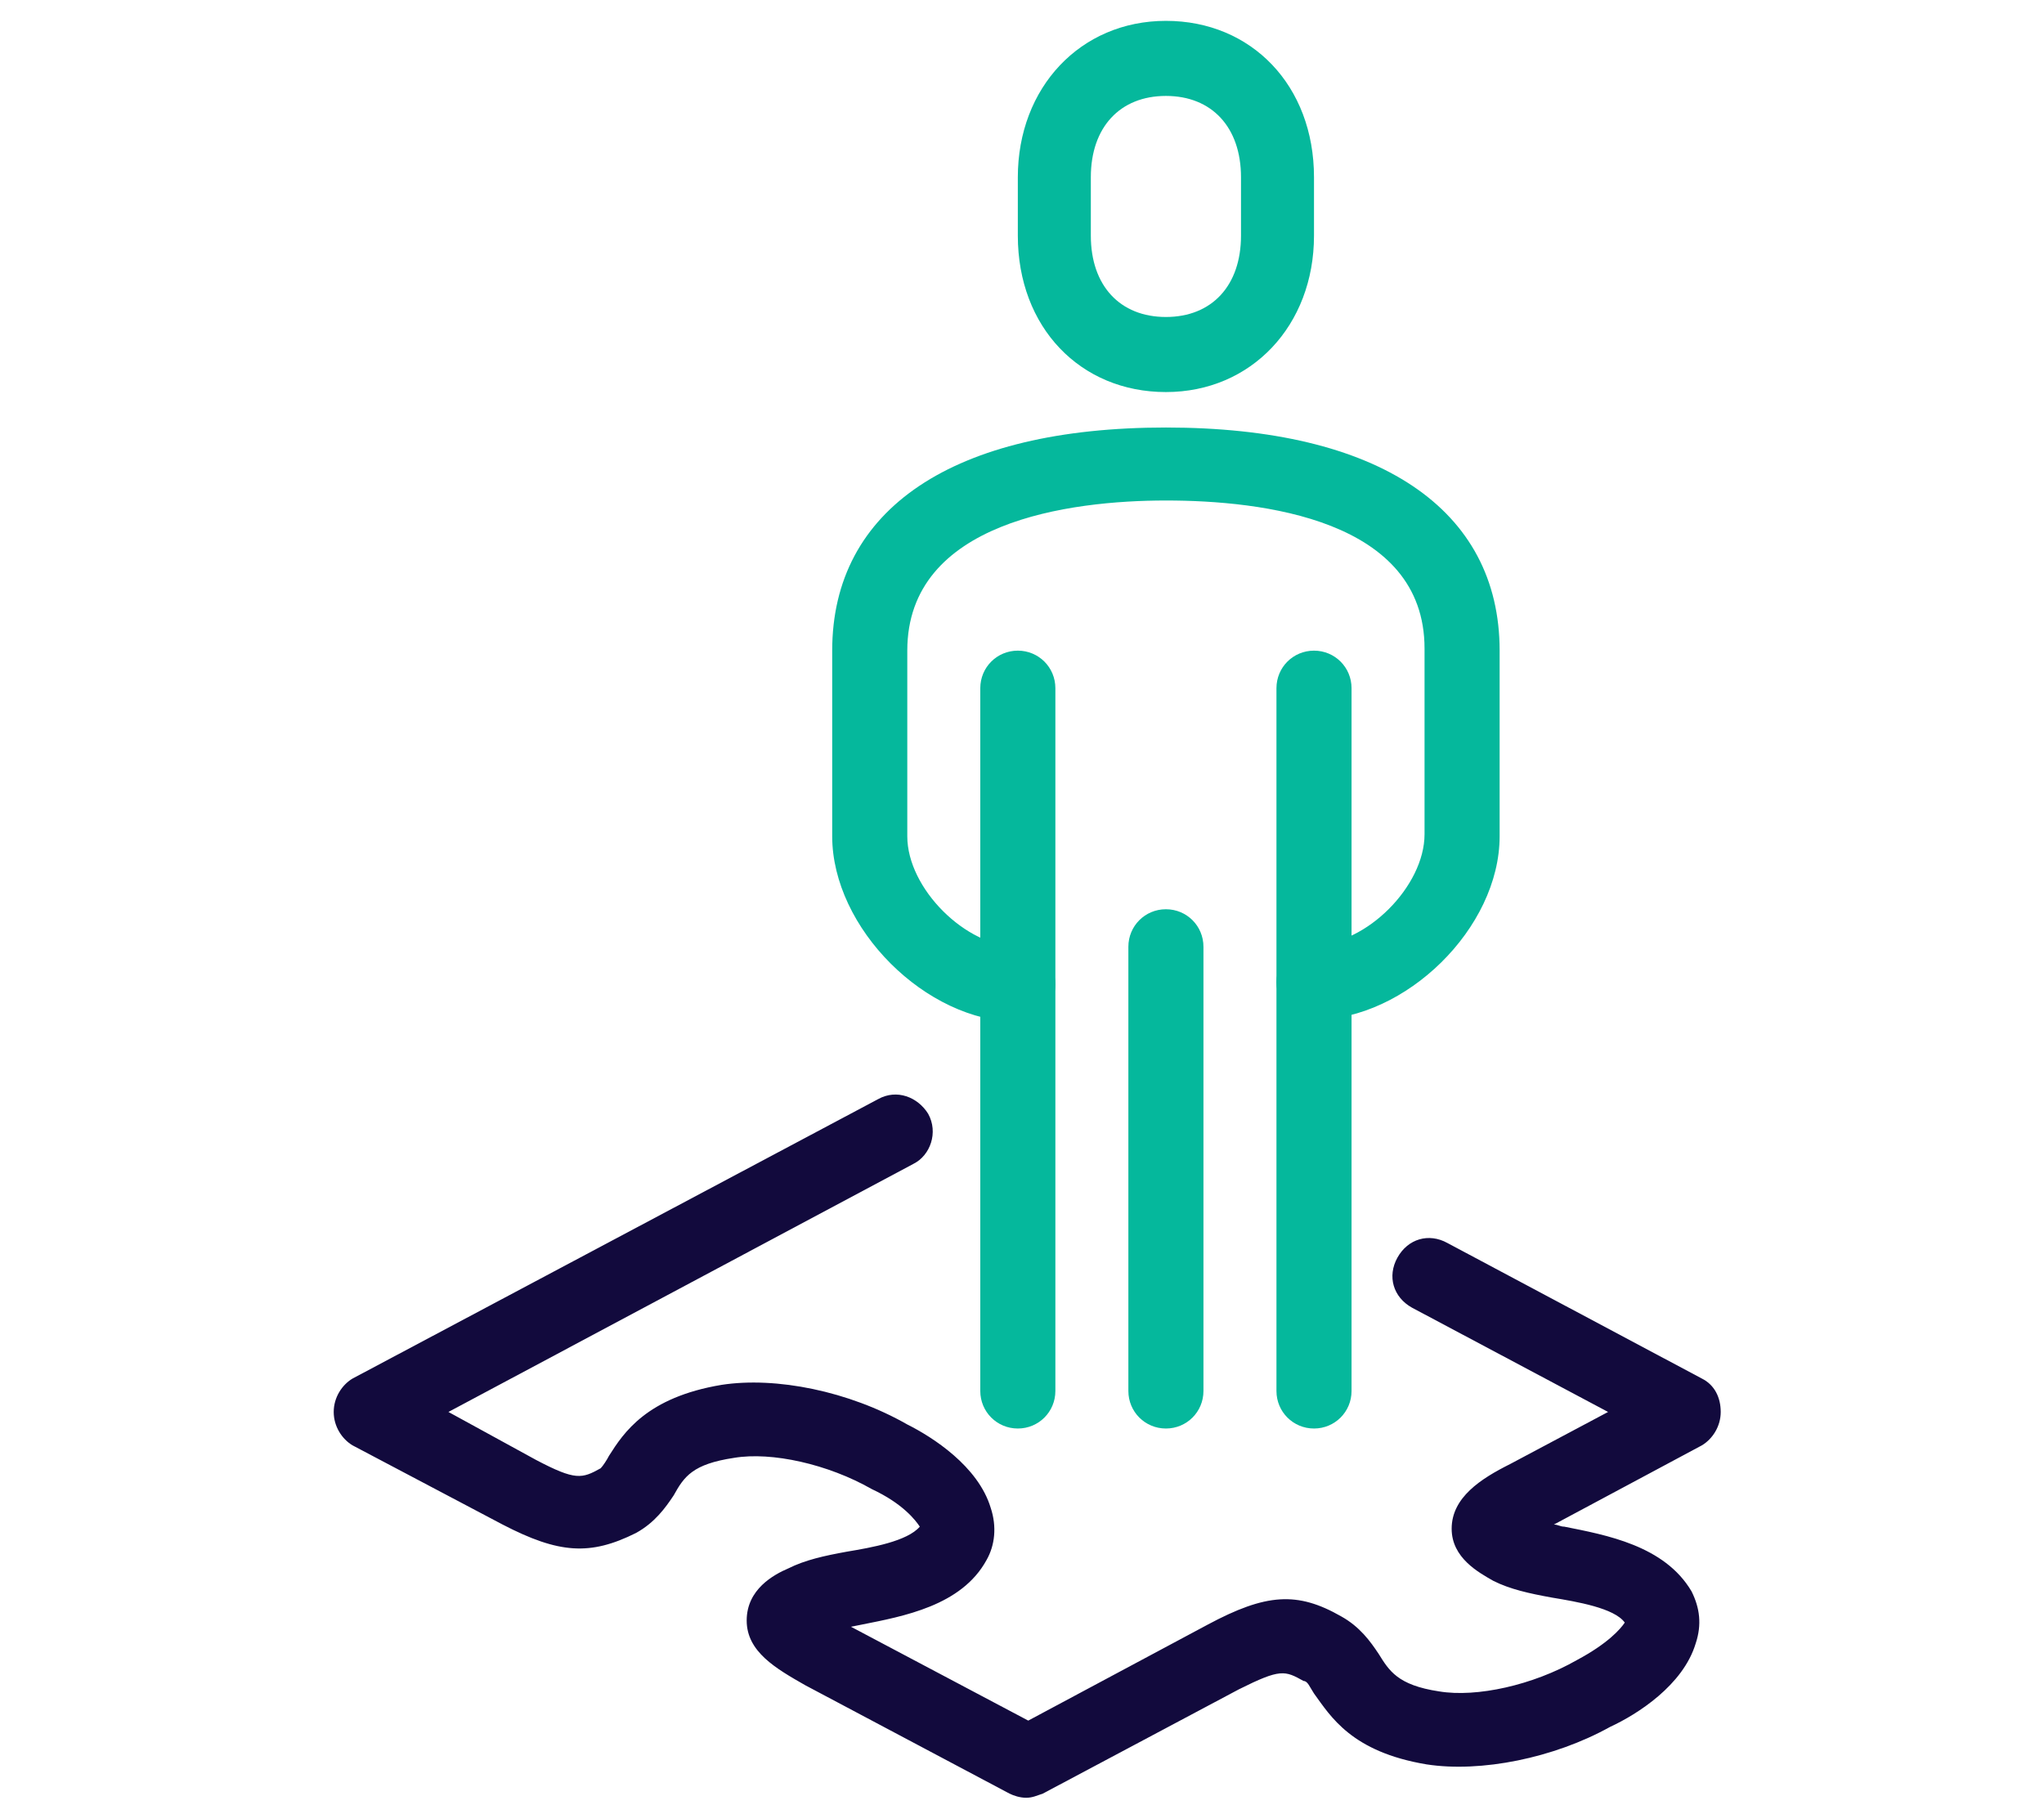 <svg width="98" height="87" viewBox="0 0 98 87" fill="none" xmlns="http://www.w3.org/2000/svg">
<rect width="98" height="87" fill="white"/>
<path d="M81.6 66.106C82.2 66.406 82.5 67.006 82.5 67.706C82.5 68.406 82.1 69.006 81.6 69.306L74.5 73.106C74.7 73.106 74.8 73.206 75 73.206C77 73.606 79.8 74.106 81.1 76.306C81.5 77.106 81.6 77.906 81.3 78.806C80.7 80.806 78.5 82.206 77.2 82.806C74.5 84.306 71 85.006 68.4 84.606C64.8 84.006 63.8 82.306 63 81.206C62.8 80.906 62.7 80.606 62.5 80.606C61.6 80.106 61.4 80.006 59.4 81.006L50 86.006C49.7 86.106 49.5 86.206 49.2 86.206C48.9 86.206 48.6 86.106 48.4 86.006L38.6 80.806C37.2 80.006 35.8 79.206 35.8 77.706C35.8 76.206 37.1 75.506 37.8 75.206C38.6 74.806 39.5 74.606 40.6 74.406C41.8 74.206 43.5 73.906 44.1 73.206C43.9 72.906 43.3 72.106 41.8 71.406C39.7 70.206 37 69.606 35.2 69.906C33.2 70.206 32.8 70.806 32.3 71.706C31.9 72.306 31.4 73.006 30.5 73.506C28.3 74.606 26.8 74.506 24.1 73.106L16.9 69.306C16.4 69.006 16 68.406 16 67.706C16 67.006 16.4 66.406 16.9 66.106L42.1 52.706C43 52.206 44 52.606 44.5 53.406C45 54.306 44.6 55.406 43.8 55.806L21.5 67.706L25.7 70.006C27.6 71.006 27.9 70.906 28.8 70.406C28.9 70.306 29.1 70.006 29.2 69.806C29.9 68.706 31 67.006 34.6 66.406C37.2 66.006 40.7 66.706 43.5 68.306C44.7 68.906 46.9 70.306 47.5 72.306C47.8 73.206 47.7 74.106 47.3 74.806C46.1 77.006 43.3 77.506 41.3 77.906L40.8 78.006L49.3 82.506L57.9 77.906C60.7 76.406 62.2 76.306 64.3 77.506C65.2 78.006 65.7 78.706 66.1 79.306C66.6 80.106 67 80.806 69 81.106C70.8 81.406 73.5 80.806 75.6 79.606C77.1 78.806 77.7 78.106 77.9 77.806C77.4 77.106 75.6 76.806 74.4 76.606C73.3 76.406 72.4 76.206 71.6 75.806C70.9 75.406 69.6 74.706 69.6 73.306C69.6 71.806 71 70.906 72.4 70.206L77.1 67.706L67.7 62.706C66.8 62.206 66.5 61.206 67 60.306C67.5 59.406 68.5 59.106 69.4 59.606L81.6 66.106Z" fill="#120A3D"/>
<path fill-rule="evenodd" clip-rule="evenodd" d="M63 48.9C62 48.9 61.2 48.1 61.2 47.1C61.2 46.1 62 45.3 63 45.3C65.5 45.3 68.3 42.5 68.3 40V31.1C68.3 24.9 60.5 24 55.9 24C51.3 24 43.5 25 43.5 31.2V40.1C43.5 42.6 46.3 45.4 48.8 45.4C49.8 45.4 50.6 46.2 50.6 47.2C50.6 48.2 49.8 49 48.8 49C44.4 49 39.9 44.5 39.9 40.1V31.2C39.9 24.4 45.7 20.5 55.9 20.5C66.1 20.5 71.9 24.4 71.9 31.2V40.1C71.9 44.5 67.4 48.9 63 48.9ZM55.9 4.6C53.7 4.6 52.3 6.1 52.3 8.5V11.3C52.3 13.7 53.7 15.2 55.9 15.2C58.1 15.2 59.5 13.7 59.5 11.3V8.5C59.5 6.1 58.1 4.6 55.9 4.6ZM55.9 18.8C51.8 18.8 48.8 15.7 48.8 11.3V8.5C48.8 4.2 51.8 1 55.9 1C60 1 63 4.1 63 8.5V11.3C63 15.6 60 18.8 55.9 18.8Z" fill="#05B89C"/>
<path fill-rule="evenodd" clip-rule="evenodd" d="M63 68.5C62 68.5 61.2 67.7 61.2 66.7V33C61.2 32 62 31.2 63 31.2C64 31.2 64.8 32 64.8 33V66.7C64.8 67.7 64 68.5 63 68.5ZM48.8 68.5C47.8 68.5 47 67.7 47 66.7V33C47 32 47.8 31.2 48.8 31.2C49.8 31.2 50.6 32 50.6 33V66.7C50.6 67.7 49.8 68.5 48.8 68.5ZM55.9 68.5C54.9 68.5 54.1 67.7 54.1 66.7V45.4C54.1 44.4 54.9 43.6 55.9 43.6C56.9 43.6 57.7 44.4 57.7 45.4V66.7C57.7 67.7 56.9 68.5 55.9 68.5Z" fill="#05B89C"/>
</svg>
